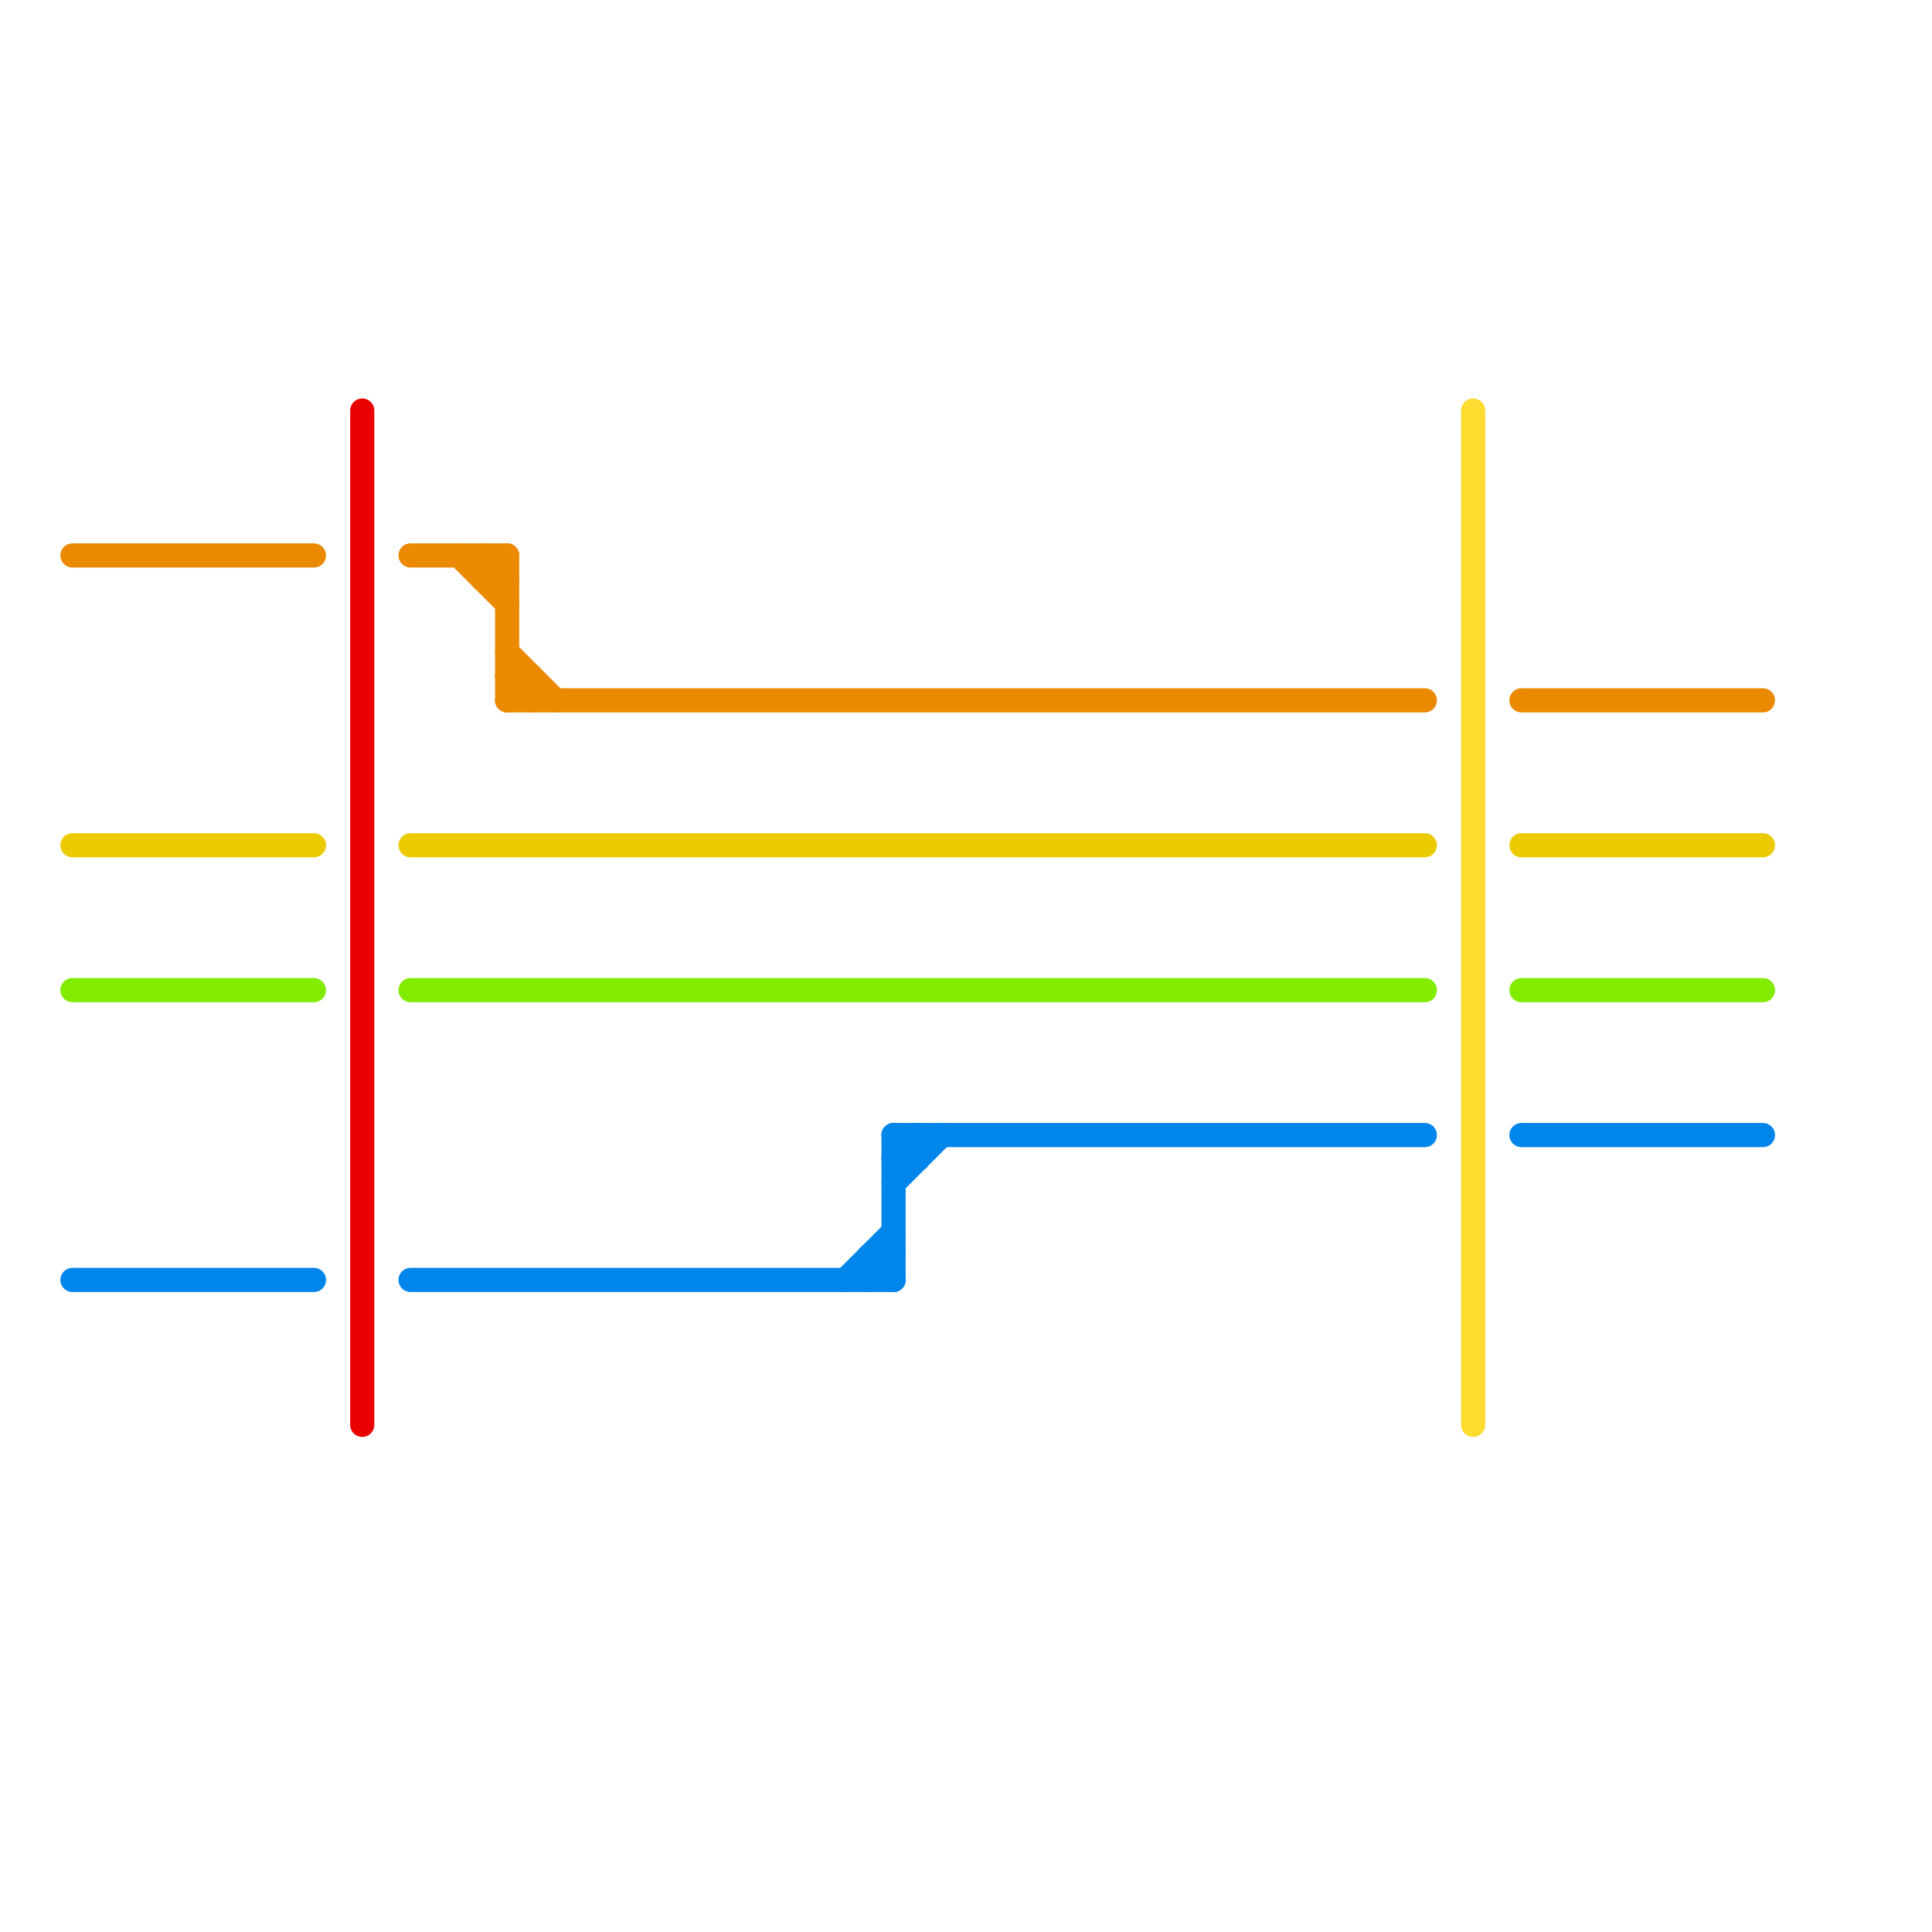 
<svg version="1.1" xmlns="http://www.w3.org/2000/svg" viewBox="0 0 80 80">
<style>text { font: 1px Helvetica; font-weight: 600; white-space: pre; dominant-baseline: central; } line { stroke-width: 1; fill: none; stroke-linecap: round; stroke-linejoin: round; } .c0 { stroke: #eb8900 } .c1 { stroke: #ebcb00 } .c2 { stroke: #eb0000 } .c3 { stroke: #81eb00 } .c4 { stroke: #0085eb } .c5 { stroke: #fedb2f } .w1 { stroke-width: 1; }</style><defs><g id="clg-eb8900"><circle r="0.6" fill="#eb8900"/><circle r="0.3" fill="#fff"/></g><g id="clg-ebcb00"><circle r="0.6" fill="#ebcb00"/><circle r="0.3" fill="#fff"/></g><g id="clg-81eb00"><circle r="0.6" fill="#81eb00"/><circle r="0.3" fill="#fff"/></g><g id="clg-0085eb"><circle r="0.6" fill="#0085eb"/><circle r="0.3" fill="#fff"/></g><g id="clg-eb0000"><circle r="0.6" fill="#eb0000"/><circle r="0.3" fill="#fff"/></g><g id="clg-xf-eb0000"><circle r="1.2" fill="#eb0000"/><circle r="0.9" fill="#fff"/><circle r="0.6" fill="#eb0000"/><circle r="0.3" fill="#fff"/></g><g id="clg-fedb2f"><circle r="0.6" fill="#fedb2f"/><circle r="0.3" fill="#fff"/></g><g id="clg-xf-fedb2f"><circle r="1.2" fill="#fedb2f"/><circle r="0.9" fill="#fff"/><circle r="0.6" fill="#fedb2f"/><circle r="0.3" fill="#fff"/></g></defs><line class="c0 " x1="21" y1="27" x2="23" y2="29"/><line class="c0 " x1="20" y1="24" x2="21" y2="23"/><line class="c0 " x1="19" y1="23" x2="21" y2="25"/><line class="c0 " x1="63" y1="29" x2="73" y2="29"/><line class="c0 " x1="20" y1="23" x2="20" y2="24"/><line class="c0 " x1="20" y1="23" x2="21" y2="24"/><line class="c0 " x1="21" y1="29" x2="59" y2="29"/><line class="c0 " x1="21" y1="23" x2="21" y2="29"/><line class="c0 " x1="3" y1="23" x2="13" y2="23"/><line class="c0 " x1="22" y1="28" x2="22" y2="29"/><line class="c0 " x1="21" y1="28" x2="22" y2="28"/><line class="c0 " x1="21" y1="28" x2="22" y2="29"/><line class="c0 " x1="17" y1="23" x2="21" y2="23"/><line class="c0 " x1="20" y1="24" x2="21" y2="24"/><line class="c0 " x1="21" y1="29" x2="22" y2="28"/><line class="c1 " x1="3" y1="35" x2="13" y2="35"/><line class="c1 " x1="17" y1="35" x2="59" y2="35"/><line class="c1 " x1="63" y1="35" x2="73" y2="35"/><line class="c2 " x1="15" y1="17" x2="15" y2="59"/><line class="c3 " x1="63" y1="41" x2="73" y2="41"/><line class="c3 " x1="17" y1="41" x2="59" y2="41"/><line class="c3 " x1="3" y1="41" x2="13" y2="41"/><line class="c4 " x1="35" y1="53" x2="37" y2="51"/><line class="c4 " x1="36" y1="52" x2="36" y2="53"/><line class="c4 " x1="37" y1="48" x2="38" y2="47"/><line class="c4 " x1="63" y1="47" x2="73" y2="47"/><line class="c4 " x1="37" y1="47" x2="38" y2="48"/><line class="c4 " x1="37" y1="47" x2="37" y2="53"/><line class="c4 " x1="36" y1="53" x2="37" y2="52"/><line class="c4 " x1="38" y1="47" x2="38" y2="48"/><line class="c4 " x1="36" y1="52" x2="37" y2="53"/><line class="c4 " x1="17" y1="53" x2="37" y2="53"/><line class="c4 " x1="37" y1="49" x2="39" y2="47"/><line class="c4 " x1="3" y1="53" x2="13" y2="53"/><line class="c4 " x1="37" y1="47" x2="59" y2="47"/><line class="c4 " x1="37" y1="48" x2="38" y2="48"/><line class="c4 " x1="36" y1="52" x2="37" y2="52"/><line class="c5 " x1="61" y1="17" x2="61" y2="59"/>
</svg>
